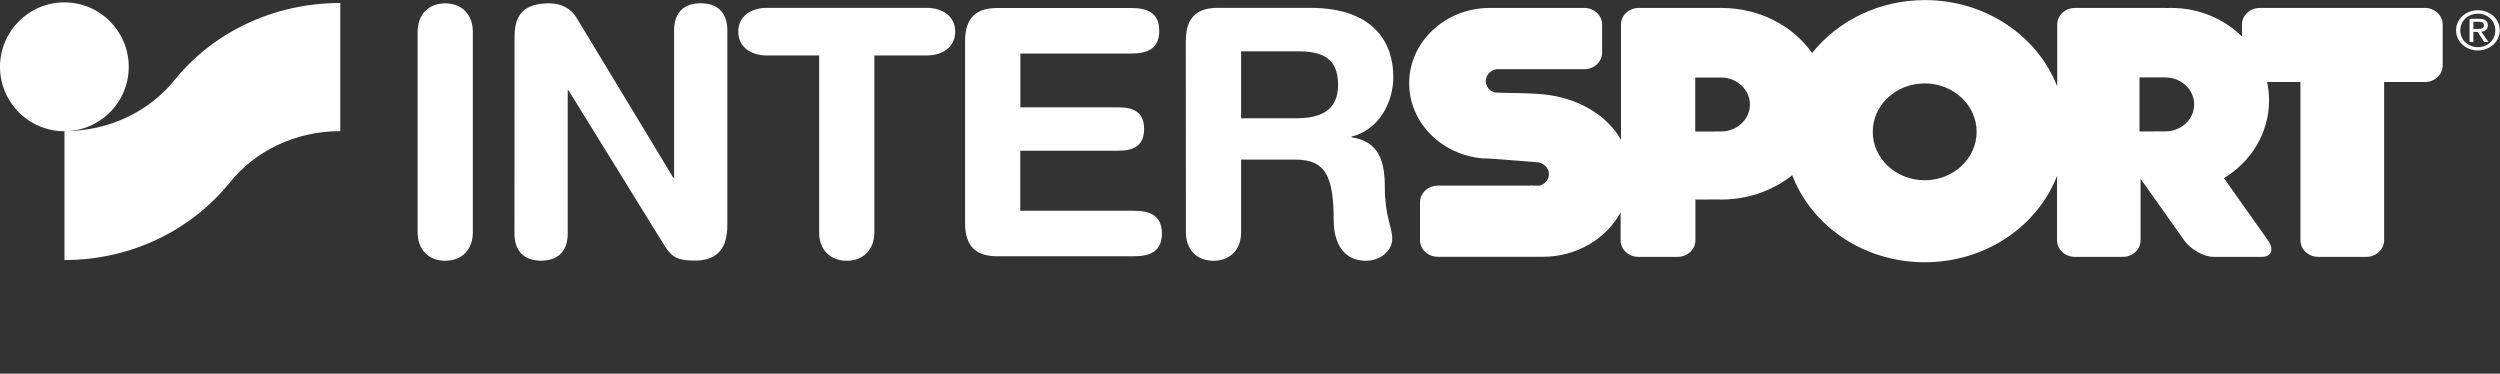 <svg xmlns="http://www.w3.org/2000/svg" id="svg2" viewBox="0 0 378 56.5">
	<rect x="0" y="0" width="378" height="56.5" fill="#333333" stroke="none"/>
	<style>
		.st0{fill:#fff;} .st1{fill:#fff;} .st2{fill:#fff;}
	</style>
	<g id="g10">
		<g id="g12">
			<path id="path30" d="M0 10.107C0 4.72 4.36.36 9.733.36c5.374 0 9.734 4.36 9.734 9.747 0 5.373-4.36 9.733-9.734 9.733C4.36 19.84 0 15.48 0 10.107" class="st2"/>
			<path id="path14" d="M34.72 27.627c3.8-4.76 9.88-7.8 16.733-7.8V.453c-10.24 0-19.306 4.534-25.026 11.614-3.8 4.72-9.854 7.76-16.68 7.76V39.32c10.226 0 19.253-4.627 24.973-11.693" class="st0"/>
			<path id="path18" d="M63.147 35.147c0 2.56 1.626 4.28 4.173 4.28s4.173-1.72 4.173-4.28V4.787c0-2.56-1.626-4.28-4.173-4.28s-4.173 1.72-4.173 4.28v30.36" class="st2"/>
			<path id="path26" d="M77.787 35.293c0 2.76 1.533 4.12 4.026 4.12 2.494 0 4.027-1.36 4.027-4.12V13.64h.107l14.506 23.467c1.067 1.72 1.934 2.293 4.587 2.293 3.507 0 4.933-1.933 4.933-5.32V4.613c0-2.76-1.533-4.12-4.026-4.12-2.494 0-4.027 1.36-4.027 4.12v22.28h-.107l-14.6-24.146c-.92-1.56-2.44-2.24-4.173-2.24-3.56 0-5.24 1.466-5.24 5.013l-.013 29.773" class="st2"/>
			<path id="path20" d="M123.853 35.147c0 2.56 1.627 4.28 4.174 4.28 2.546 0 4.173-1.72 4.173-4.28V8.387h7.893c2.387 0 4.334-1.254 4.334-3.6 0-2.347-1.934-3.6-4.334-3.6H115.96c-2.387 0-4.333 1.253-4.333 3.6 0 2.346 1.933 3.6 4.333 3.6h7.893v26.76" class="st2"/>
			<path id="path22" d="M145.92 33.733c0 3.814 1.933 5.014 4.893 5.014h20.64c2.44 0 4.227-.734 4.227-3.44 0-2.707-1.787-3.44-4.227-3.44h-17.186v-9.08h14.8c2.186 0 3.92-.627 3.92-3.28 0-2.667-1.734-3.28-3.92-3.28H154.28V8.093h16.773c2.44 0 4.227-.72 4.227-3.44 0-2.706-1.787-3.44-4.227-3.44h-20.24c-2.96 0-4.893 1.2-4.893 5.014v27.506" class="st2"/>
			<path id="path24" d="M179.307 35.147c0 2.56 1.626 4.28 4.173 4.28s4.173-1.72 4.173-4.28V24.133h8.254c4.586 0 5.746 2.654 5.746 9.24 0 1.507.36 6.054 4.934 6.054 1.933 0 3.92-1.36 3.92-3.334 0-1.773-1.12-3.386-1.12-7.72 0-3.813-.76-6.986-5.04-7.613v-.107c3.973-.946 6.32-4.96 6.32-9.026 0-4.854-2.64-10.44-12.574-10.44h-13.906c-2.96 0-4.894 1.2-4.894 5.013l.014 28.947zm8.36-27.387h8.6c3.666 0 6.053 1.04 6.053 5.067 0 4.226-3.16 5.053-6.32 5.053h-8.347V7.76" class="st2"/>
			<path id="path28" d="M323.493 19.88v-8.173h3.894c2.413 0 4.373 1.826 4.373 4.08 0 2.253-1.96 4.08-4.373 4.08h-.067l-3.827.013zm-32.48-7.267c4.347 0 7.854 3.28 7.854 7.32 0 4.04-3.52 7.32-7.854 7.32s-7.853-3.28-7.853-7.32c0-4.053 3.52-7.32 7.853-7.32zm-34.693-.893h3.893c2.414 0 4.374 1.827 4.374 4.08s-1.96 4.08-4.374 4.08h-.066l-3.827.013V11.72zm-40.68 16.96c-.573.467-.933 1.133-.933 1.893v5.747c0 1.387 1.213 2.507 2.693 2.507h15.88c5.133 0 9.587-2.734 11.76-6.72v4.226c0 1.387 1.2 2.507 2.68 2.507h5.933c1.48 0 2.694-1.12 2.694-2.507v-6.16l3.546-.013c.107.013.214.013.334.013 2.56 0 4.986-.533 7.146-1.493 1.307-.587 2.534-1.32 3.614-2.187.28.747.613 1.48 1 2.187 3.48 6.507 10.693 10.973 19.04 10.973 8.333 0 15.546-4.466 19.04-10.973.36-.68.68-1.373.96-2.08v9.733c0 1.387 1.2 2.507 2.68 2.507h7.266c1.48 0 2.68-1.12 2.68-2.507v-9.306l1.174 1.653 5.413 7.653c.987 1.387 2.973 2.507 4.467 2.507h7.28c1.48 0 1.893-1.12.92-2.507l-5.414-7.653-1.226-1.747c4.106-2.48 6.813-6.826 6.813-11.76 0-.946-.107-1.866-.293-2.773h5.04v23.933c0 1.387 1.2 2.507 2.693 2.507h7.267c1.48 0 2.693-1.12 2.693-2.507V12.4h6.173c1.48 0 2.68-1.12 2.68-2.507V3.707c0-1.387-1.2-2.507-2.68-2.507H341.68c-1.48 0-2.693 1.12-2.693 2.507V5.52c-2.694-2.667-6.507-4.32-10.72-4.32-.28 0-.56 0-.84.013V1.2h-13.694c-1.48 0-2.68 1.12-2.68 2.507v9.36c-2.96-7.614-10.8-13.054-20-13.054-6.986 0-13.186 3.147-17.066 8C271.12 3.92 266.04 1.2 260.267 1.2h-12.494c-1.48 0-2.68 1.12-2.68 2.507v17.426c-2.186-3.84-6.653-6.386-11.76-6.866-2.866-.267-5.346-.16-7.32-.28-.786-.227-1.36-.92-1.36-1.734 0-.906.694-1.64 1.614-1.786h13.28c1.48 0 2.693-1.12 2.693-2.507V3.707c0-1.387-1.213-2.507-2.693-2.507h-14.4c-6.68.067-12.08 5.147-12.08 11.387 0 6 4.973 10.92 11.293 11.373.013 0 .027 0 .053-.013.254.013.507.026.76.026 1.987.12 6.867.547 7.08.547 1.067 0 1.947.813 1.947 1.813 0 .827-.587 1.507-1.4 1.734h-1.093c-.067-.014-.134-.04-.214-.067l-.013.067h-14.04c-.72 0-1.333.226-1.8.613" class="st0"/>
			<path id="path16" d="M374.667 7.627c1.773 0 3.293-1.28 3.293-3.054 0-1.746-1.52-3.026-3.293-3.026-1.787 0-3.307 1.28-3.307 3.026-.013 1.774 1.507 3.054 3.307 3.054zM372 4.587c0-1.44 1.173-2.52 2.653-2.52s2.64 1.08 2.64 2.52c0 1.466-1.16 2.546-2.64 2.546-1.48-.013-2.653-1.08-2.653-2.546zm1.973.24h.654l.986 1.52h.64L375.187 4.8c.546-.067.973-.333.973-.96 0-.693-.44-1-1.32-1h-1.44v3.507h.573v-1.52zm0-.454v-1.08h.774c.4 0 .826.08.826.507 0 .547-.426.573-.92.573h-.68" class="st1"/>
		</g>
	</g>
</svg>